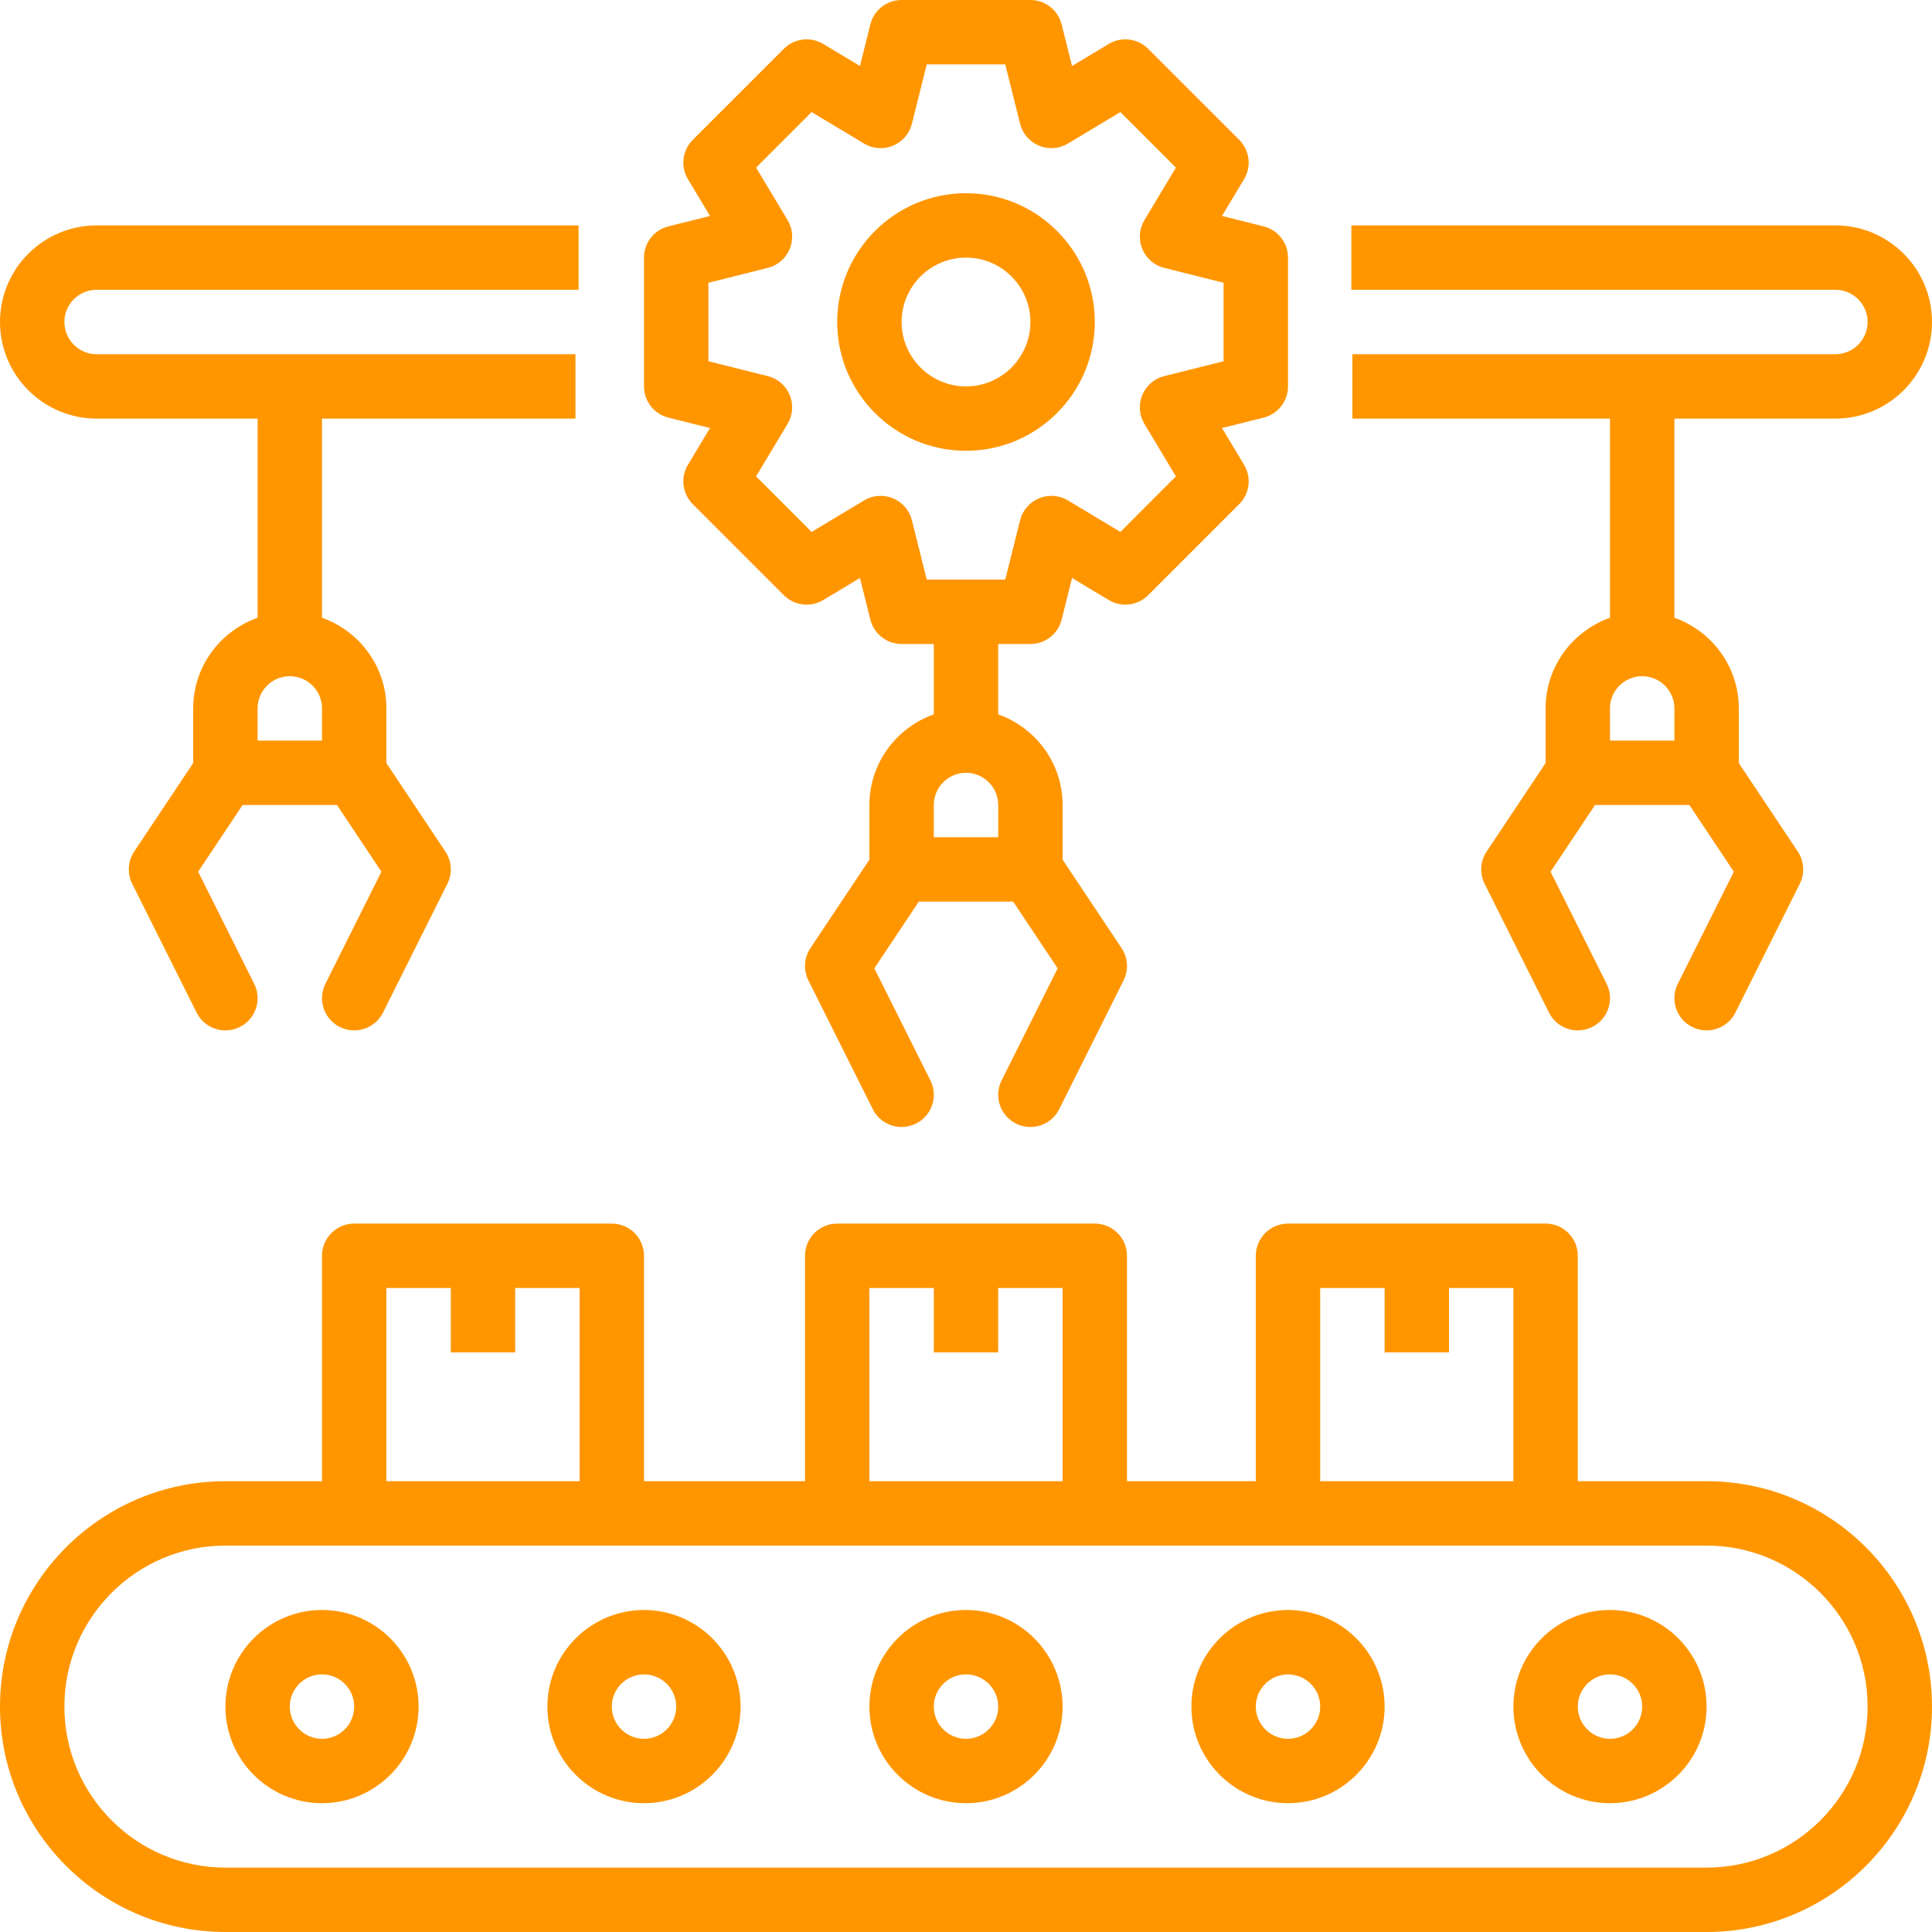 <svg xmlns="http://www.w3.org/2000/svg" width="1000" height="1000" viewBox="0 0 1000 1000" fill="none"><path d="M883.331 966.669H116.669C70.724 966.669 33.331 929.276 33.331 883.33C33.331 837.385 70.724 800 116.669 800H883.331C929.276 800 966.669 837.385 966.669 883.33C966.669 929.276 929.276 966.669 883.331 966.669ZM200 666.669H233.331V700H266.669V666.669H300V766.669H200V666.669ZM450 666.669H483.331V700H516.669V666.669H550V766.669H450V666.669ZM683.331 666.669H716.669V700H750V666.669H783.331V766.669H683.331V666.669ZM883.331 766.669H816.669V650C816.669 640.789 809.202 633.33 800 633.33H666.669C657.467 633.33 650 640.789 650 650V766.669H583.331V650C583.331 640.789 575.872 633.33 566.669 633.33H433.331C424.128 633.33 416.669 640.789 416.669 650V766.669H333.331V650C333.331 640.789 325.872 633.33 316.669 633.33H183.331C174.128 633.33 166.669 640.789 166.669 650V766.669H116.669C52.335 766.669 0 819.006 0 883.33C0 947.657 52.337 1000 116.669 1000H883.331C947.665 1000 1000 947.657 1000 883.33C1000 819.004 947.663 766.669 883.331 766.669Z" fill="#FF9600"></path><path d="M166.67 900C157.476 900 150.001 892.533 150.001 883.331C150.001 874.137 157.474 866.669 166.67 866.669C175.855 866.669 183.331 874.137 183.331 883.331C183.331 892.533 175.857 900 166.67 900ZM166.67 833.331C139.095 833.331 116.67 855.756 116.67 883.331C116.67 910.905 139.095 933.331 166.67 933.331C194.236 933.331 216.67 910.905 216.67 883.331C216.67 855.756 194.236 833.331 166.67 833.331ZM333.331 900C324.146 900 316.67 892.533 316.67 883.331C316.67 874.137 324.144 866.669 333.331 866.669C342.525 866.669 350.001 874.137 350.001 883.331C350.001 892.533 342.527 900 333.331 900ZM333.331 833.331C305.765 833.331 283.331 855.756 283.331 883.331C283.331 910.905 305.765 933.331 333.331 933.331C360.906 933.331 383.331 910.905 383.331 883.331C383.331 855.756 360.906 833.331 333.331 833.331ZM500.001 900C490.815 900 483.331 892.533 483.331 883.331C483.331 874.137 490.815 866.669 500.001 866.669C509.186 866.669 516.67 874.137 516.67 883.331C516.67 892.533 509.186 900 500.001 900ZM500.001 833.331C472.426 833.331 450.001 855.756 450.001 883.331C450.001 910.905 472.426 933.331 500.001 933.331C527.575 933.331 550.001 910.905 550.001 883.331C550.001 855.756 527.575 833.331 500.001 833.331ZM666.67 900C657.476 900 650.001 892.533 650.001 883.331C650.001 874.137 657.474 866.669 666.67 866.669C675.855 866.669 683.331 874.137 683.331 883.331C683.331 892.533 675.857 900 666.67 900ZM666.67 833.331C639.095 833.331 616.67 855.756 616.67 883.331C616.67 910.905 639.095 933.331 666.67 933.331C694.236 933.331 716.67 910.905 716.67 883.331C716.67 855.756 694.236 833.331 666.67 833.331ZM833.331 900C824.146 900 816.67 892.533 816.67 883.331C816.67 874.137 824.144 866.669 833.331 866.669C842.516 866.669 850.001 874.137 850.001 883.331C850.001 892.533 842.516 900 833.331 900ZM833.331 833.331C805.756 833.331 783.331 855.756 783.331 883.331C783.331 910.905 805.756 933.331 833.331 933.331C860.906 933.331 883.331 910.905 883.331 883.331C883.331 855.756 860.906 833.331 833.331 833.331ZM633.331 186.981L602.599 194.68C597.476 195.945 593.266 199.581 591.243 204.457C589.228 209.341 589.63 214.893 592.352 219.417L608.651 246.562L579.918 275.312L552.756 259.013C548.215 256.299 542.672 255.914 537.796 257.912C532.921 259.926 529.285 264.143 528.003 269.267L520.321 300H479.681L471.999 269.267C470.714 264.145 467.081 259.926 462.205 257.912C457.335 255.912 451.794 256.299 447.253 259.013L420.083 275.312L391.35 246.562L407.649 219.417C410.371 214.893 410.773 209.343 408.758 204.457C406.737 199.581 402.527 195.945 397.403 194.68L366.67 186.981V146.358L397.403 138.653C402.525 137.385 406.735 133.758 408.758 128.874C410.773 123.989 410.371 118.438 407.649 113.914L391.35 86.752L420.083 58.011L447.253 74.318C451.809 77.048 457.344 77.442 462.205 75.419C467.081 73.404 470.716 69.187 471.999 64.063L479.681 33.339H520.321L528.003 64.063C529.287 69.185 532.921 73.404 537.796 75.419C542.674 77.442 548.201 77.04 552.756 74.318L579.918 58.011L608.651 86.752L592.352 113.914C589.63 118.438 589.228 123.989 591.243 128.874C593.264 133.758 597.474 137.385 602.599 138.651L633.331 146.356V186.981ZM516.67 433.331H483.331V416.669C483.331 407.467 490.815 400 500.001 400C509.186 400 516.67 407.467 516.67 416.669V433.331ZM666.67 200V133.339C666.67 125.682 661.455 119.023 654.047 117.171L632.5 111.785L643.931 92.739C647.87 86.183 646.836 77.779 641.424 72.377L594.274 25.246C588.872 19.827 580.491 18.8 573.912 22.739L554.883 34.162L549.508 12.632C547.649 5.206 540.988 0 533.331 0H466.67C459.013 0 452.354 5.206 450.493 12.632L445.116 34.162L426.085 22.739C419.523 18.815 411.127 19.827 405.725 25.246L358.577 72.379C353.167 77.781 352.131 86.187 356.07 92.741L367.502 111.787L345.954 117.173C338.544 119.025 333.331 125.684 333.331 133.341V200C333.331 207.648 338.546 214.309 345.954 216.16L367.491 221.545L356.07 240.577C352.131 247.139 353.165 255.535 358.577 260.937L405.725 308.093C411.135 313.478 419.523 314.547 426.087 310.592L445.116 299.168L450.493 320.705C452.352 328.124 459.013 333.331 466.67 333.331H483.331V369.737C463.973 376.636 450.001 394.966 450.001 416.669V444.958L419.466 490.756C416.144 495.733 415.756 502.097 418.43 507.451L451.761 574.12C454.681 579.966 460.569 583.331 466.687 583.331C469.177 583.331 471.727 582.762 474.121 581.571C482.352 577.459 485.691 567.451 481.573 559.211L452.567 501.2L475.584 466.669H524.417L547.434 501.2L518.43 559.211C514.31 567.451 517.649 577.459 525.881 581.571C528.274 582.764 530.824 583.331 533.314 583.331C539.432 583.331 545.321 579.966 548.241 574.12L581.571 507.451C584.245 502.097 583.857 495.733 580.535 490.756L550.001 444.958V416.669C550.001 394.966 536.028 376.636 516.67 369.737V333.331H533.331C540.988 333.331 547.647 328.124 549.508 320.707L554.885 299.171L573.916 310.592C580.47 314.531 588.874 313.478 594.276 308.093L641.424 260.937C646.834 255.535 647.87 247.139 643.931 240.575L632.508 221.545L654.045 216.16C661.455 214.307 666.67 207.648 666.67 200Z" fill="#FF9600"></path><path d="M500 200C481.621 200 466.669 185.042 466.669 166.661C466.669 148.288 481.621 133.339 500 133.339C518.379 133.339 533.331 148.29 533.331 166.661C533.331 185.04 518.379 200 500 200ZM500 100C463.242 100 433.331 129.901 433.331 166.661C433.331 203.438 463.24 233.33 500 233.33C536.758 233.33 566.669 203.436 566.669 166.661C566.669 129.903 536.76 100 500 100ZM166.669 383.33H133.331V366.669C133.331 357.467 140.815 350 150 350C159.185 350 166.669 357.467 166.669 366.669V383.33ZM50 216.669H133.331V319.737C113.973 326.636 100 344.966 100 366.669V394.958L69.465 440.758C66.143 445.734 65.756 452.099 68.43 457.452L101.76 524.122C104.68 529.968 110.568 533.332 116.686 533.332C119.177 533.332 121.726 532.764 124.12 531.572C132.352 527.461 135.691 517.452 131.573 509.212L102.564 451.2L125.581 416.669H174.415L197.432 451.2L168.427 509.21C164.307 517.45 167.638 527.459 175.878 531.57C178.272 532.762 180.821 533.33 183.312 533.33C189.429 533.33 195.318 529.966 198.238 524.12L231.568 457.45C234.242 452.097 233.855 445.732 230.533 440.756L200 394.958V366.669C200 344.966 186.027 326.636 166.669 319.737V216.669H297.853V183.339H50C40.815 183.339 33.331 175.865 33.331 166.661C33.331 157.467 40.815 150 50 150H299.465V116.661H50C22.425 116.661 0 139.094 0 166.661C0 194.236 22.425 216.669 50 216.669ZM866.669 383.33H833.331V366.669C833.331 357.467 840.815 350 850 350C859.185 350 866.669 357.467 866.669 366.669V383.33ZM950 116.661H699.465V150H950C959.185 150 966.669 157.467 966.669 166.661C966.669 175.863 959.185 183.339 950 183.339H699.992V216.669H833.331V319.737C813.973 326.636 800 344.966 800 366.669V394.958L769.465 440.756C766.152 445.732 765.756 452.097 768.43 457.45L801.76 524.12C804.68 529.966 810.568 533.33 816.686 533.33C819.177 533.33 821.726 532.762 824.12 531.57C832.352 527.459 835.691 517.45 831.573 509.21L802.566 451.2L825.583 416.669H874.417L897.434 451.2L868.43 509.21C864.31 517.45 867.648 527.459 875.88 531.57C878.274 532.762 880.823 533.33 883.314 533.33C889.432 533.33 895.32 529.966 898.24 524.12L931.571 457.45C934.244 452.097 933.857 445.732 930.535 440.756L900 394.958V366.669C900 344.966 886.027 326.636 866.669 319.737V216.669H950C977.575 216.669 1000 194.236 1000 166.661C1000 139.094 977.575 116.661 950 116.661Z" fill="#FF9600"></path></svg>